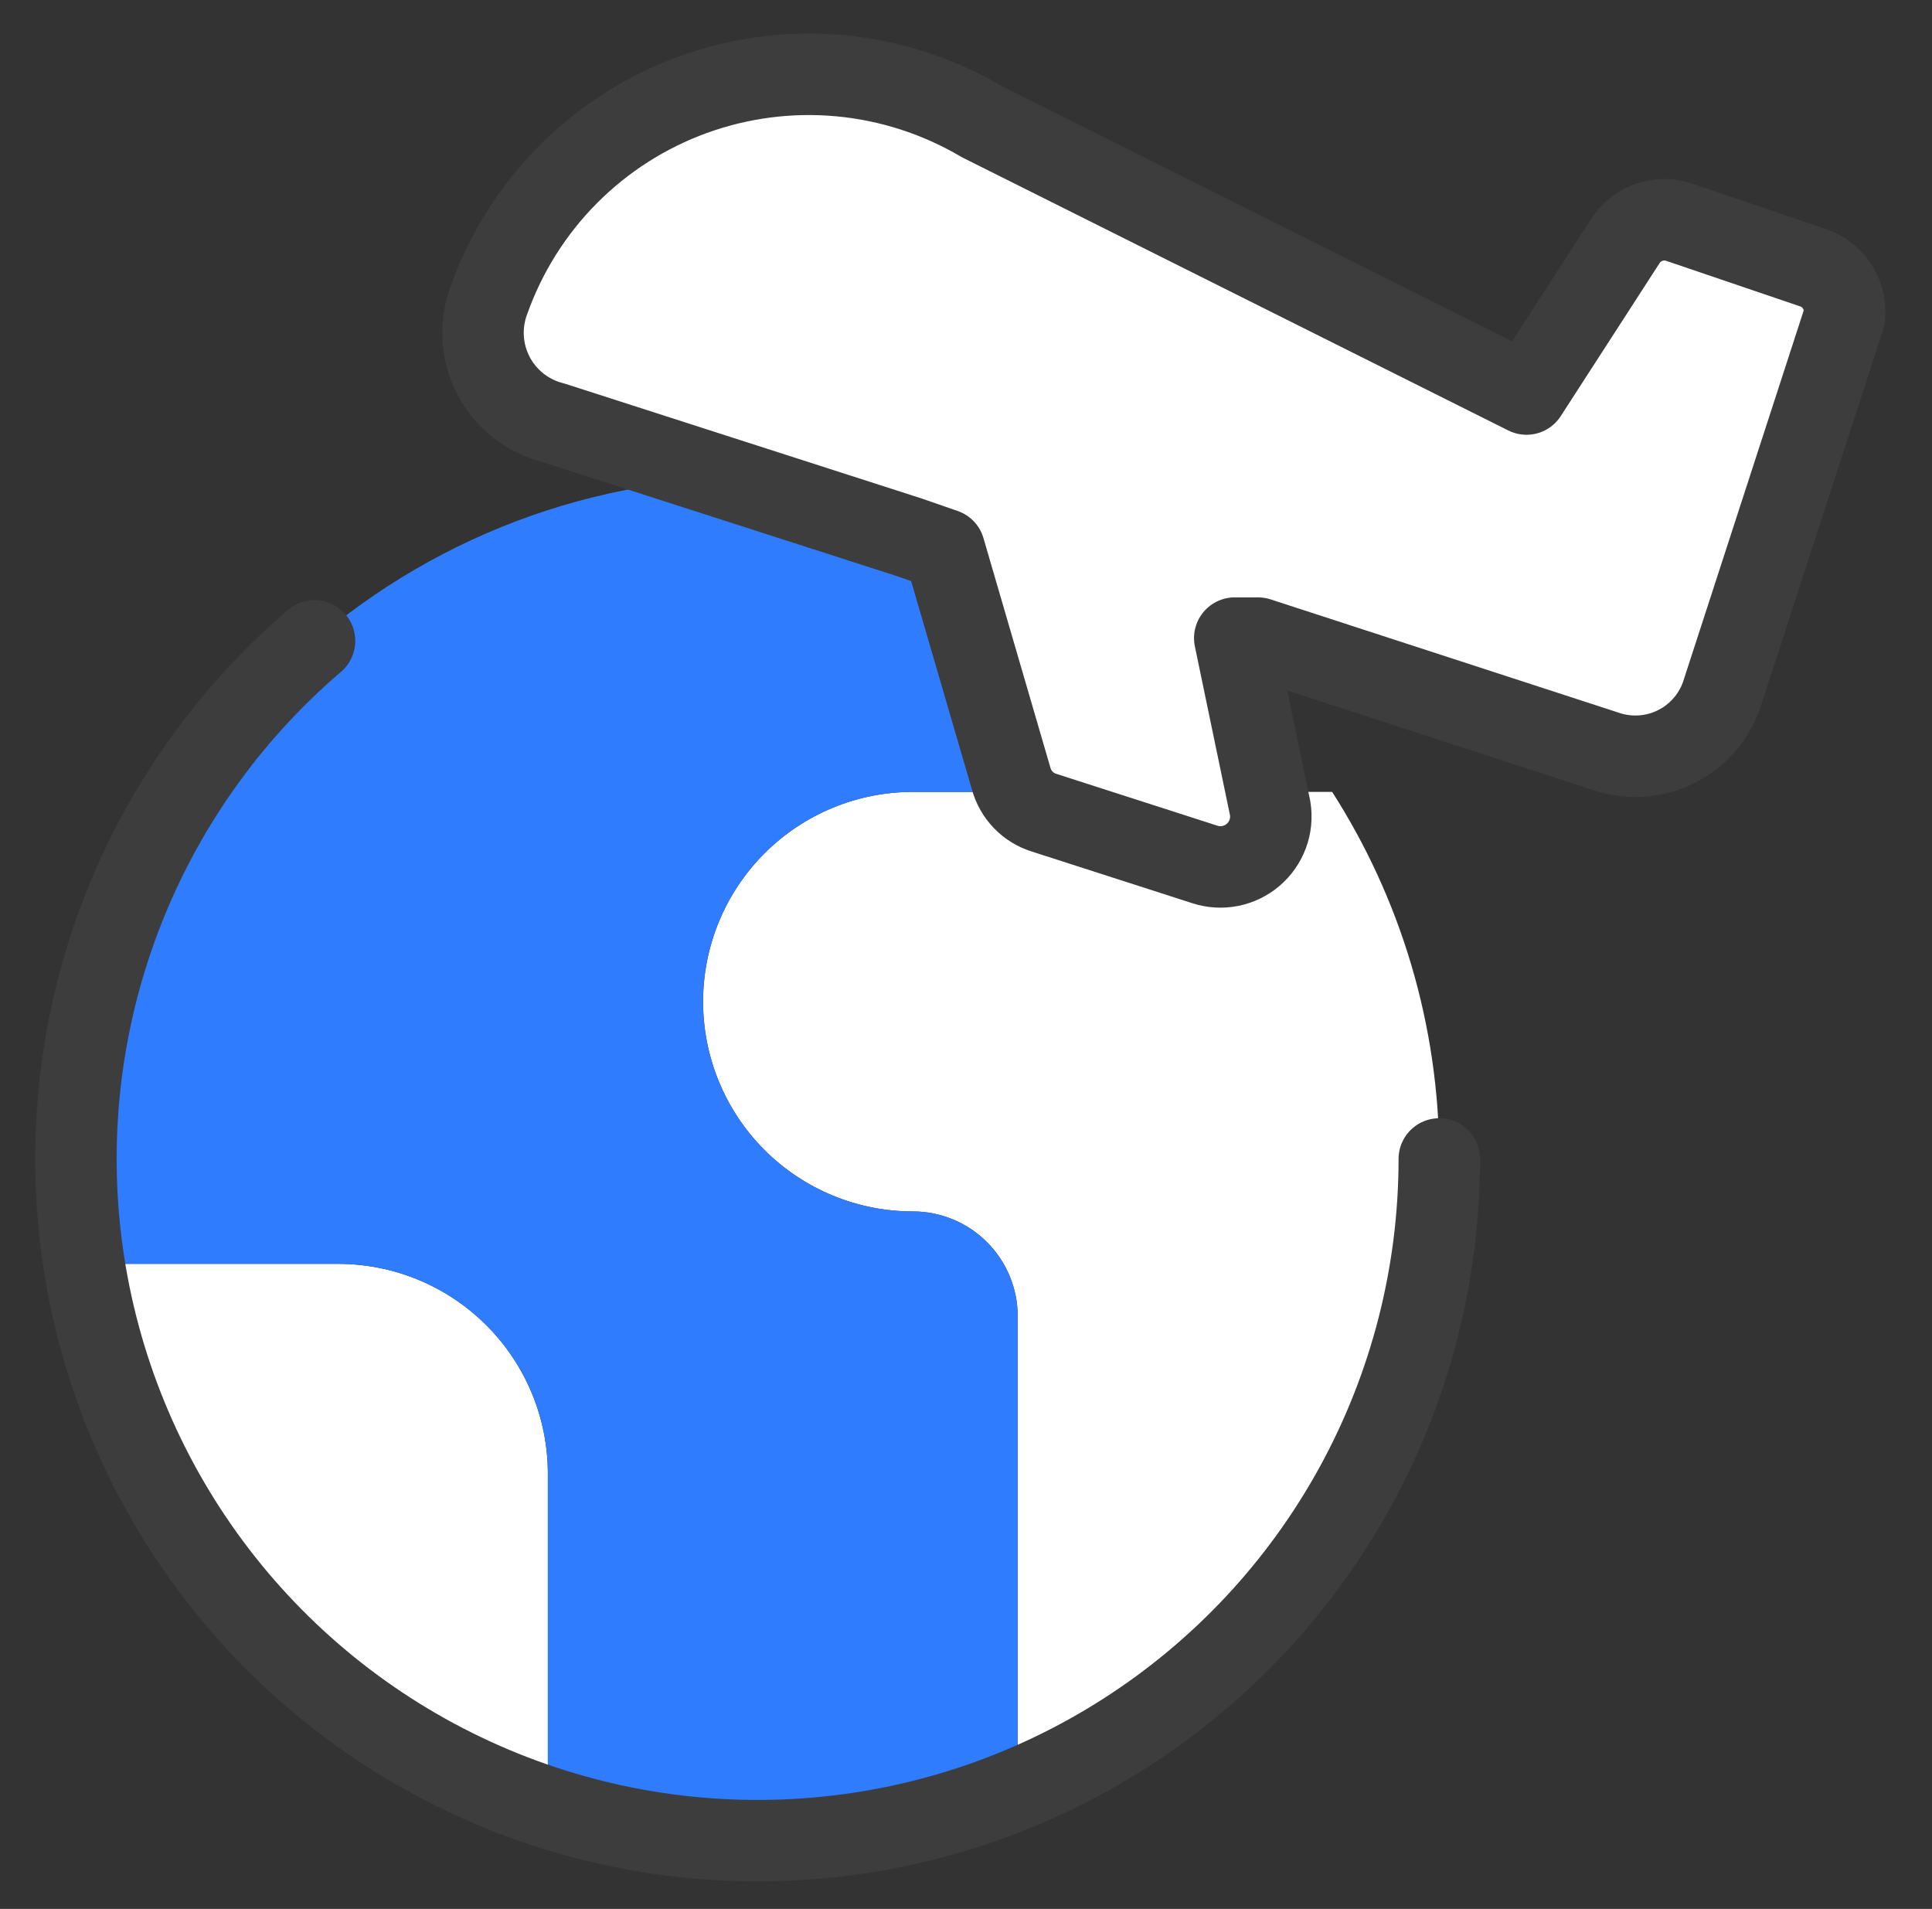<svg width="83" height="82" viewBox="0 0 83 82" fill="none" xmlns="http://www.w3.org/2000/svg">
<rect x="0" y="0" width="83" height="82" fill="#333333" stroke="none"/>
<path d="M32.844 36.656C34.534 34.966 36.826 34.017 39.216 34.017H57.23C60.144 38.569 61.834 43.98 61.834 49.786C61.834 62.004 54.353 72.473 43.721 76.865V56.544C43.721 55.349 43.247 54.203 42.402 53.358C41.557 52.514 40.411 52.039 39.216 52.039C36.826 52.039 34.534 51.09 32.844 49.4C31.154 47.71 30.205 45.418 30.205 43.028C30.205 40.638 31.154 38.346 32.844 36.656Z" fill="white"/>
<path d="M20.896 56.931C19.207 55.241 16.915 54.291 14.525 54.291H3.605C5.307 65.313 13.154 74.306 23.536 77.659V63.303C23.536 60.913 22.586 58.62 20.896 56.931Z" fill="white"/>
<path d="M31.146 20.533C15.623 21.264 3.262 34.081 3.262 49.786C3.262 51.318 3.379 52.822 3.606 54.291H14.525C16.915 54.291 19.207 55.24 20.897 56.93C22.587 58.62 23.536 60.913 23.536 63.302V77.659C26.375 78.576 29.403 79.071 32.547 79.071C36.504 79.071 40.278 78.287 43.721 76.864V56.544C43.721 55.349 43.246 54.203 42.401 53.358C41.556 52.513 40.41 52.038 39.215 52.038C36.826 52.038 34.534 51.089 32.844 49.399C31.154 47.709 30.204 45.417 30.204 43.027C30.204 40.638 31.154 38.346 32.844 36.656C34.534 34.966 36.826 34.017 39.215 34.017H43.692C43.581 33.84 43.496 33.647 43.442 33.444L40.572 23.604L39.049 23.076L31.146 20.533Z" fill="#2F7CFF"/>
<path d="M77.998 11.538L72.14 9.546C71.729 9.406 71.283 9.405 70.87 9.543C70.458 9.68 70.102 9.949 69.856 10.308L65.58 16.926L42.152 5.212C40.3 4.121 38.23 3.452 36.09 3.254C33.95 3.056 31.793 3.334 29.772 4.067C27.752 4.8 25.918 5.971 24.403 7.495C22.888 9.02 21.729 10.86 21.008 12.885C20.809 13.41 20.724 13.972 20.757 14.532C20.791 15.093 20.942 15.64 21.202 16.138C21.462 16.636 21.825 17.073 22.265 17.421C22.706 17.768 23.216 18.019 23.76 18.156L39.048 23.076L40.57 23.604L43.44 33.444C43.533 33.786 43.71 34.1 43.956 34.356C44.201 34.612 44.508 34.802 44.846 34.908L51.758 37.133C52.11 37.248 52.487 37.271 52.851 37.199C53.215 37.126 53.554 36.962 53.836 36.721C54.118 36.48 54.334 36.17 54.462 35.822C54.591 35.474 54.627 35.099 54.569 34.732L53.046 27.411H54.042L68.978 32.272C69.956 32.609 71.029 32.546 71.961 32.097C72.894 31.647 73.611 30.847 73.956 29.871L79.228 13.646C79.286 13.208 79.196 12.763 78.973 12.382C78.751 12 78.408 11.703 77.998 11.538Z" fill="white"/>
<path d="M77.998 11.538L72.14 9.546C71.729 9.406 71.283 9.405 70.87 9.543C70.458 9.68 70.102 9.949 69.856 10.308L65.58 16.926L42.152 5.212C40.3 4.121 38.23 3.452 36.09 3.254C33.95 3.056 31.793 3.334 29.772 4.067C27.752 4.8 25.918 5.971 24.403 7.495C22.888 9.02 21.729 10.86 21.008 12.885C20.809 13.41 20.724 13.972 20.757 14.532C20.791 15.093 20.942 15.64 21.202 16.138C21.462 16.636 21.825 17.073 22.265 17.421C22.706 17.768 23.216 18.019 23.76 18.156L39.048 23.076L40.57 23.604L43.44 33.444C43.533 33.786 43.71 34.1 43.956 34.356C44.201 34.612 44.508 34.802 44.846 34.908L51.758 37.133C52.11 37.248 52.487 37.271 52.851 37.199C53.215 37.126 53.554 36.962 53.836 36.721C54.118 36.48 54.334 36.17 54.462 35.822C54.591 35.474 54.627 35.099 54.569 34.732L53.046 27.411H54.042L68.978 32.272C69.956 32.609 71.029 32.546 71.961 32.097C72.894 31.647 73.611 30.847 73.956 29.871L79.228 13.646C79.286 13.208 79.196 12.763 78.973 12.382C78.751 12 78.408 11.703 77.998 11.538Z" stroke="#3D3D3D" stroke-width="3.5" stroke-linecap="round" stroke-linejoin="round"/>
<path d="M61.833 49.785C61.833 54.698 60.597 59.531 58.239 63.841C55.881 68.15 52.477 71.797 48.34 74.446C44.203 77.096 39.466 78.661 34.565 79C29.665 79.338 24.757 78.439 20.296 76.383C15.834 74.328 11.96 71.183 9.032 67.239C6.104 63.294 4.216 58.677 3.54 53.811C2.864 48.946 3.424 43.988 5.166 39.395C6.909 34.802 9.779 30.721 13.512 27.528" stroke="#3D3D3D" stroke-width="3.5" stroke-linecap="round" stroke-linejoin="round"/>
</svg>
